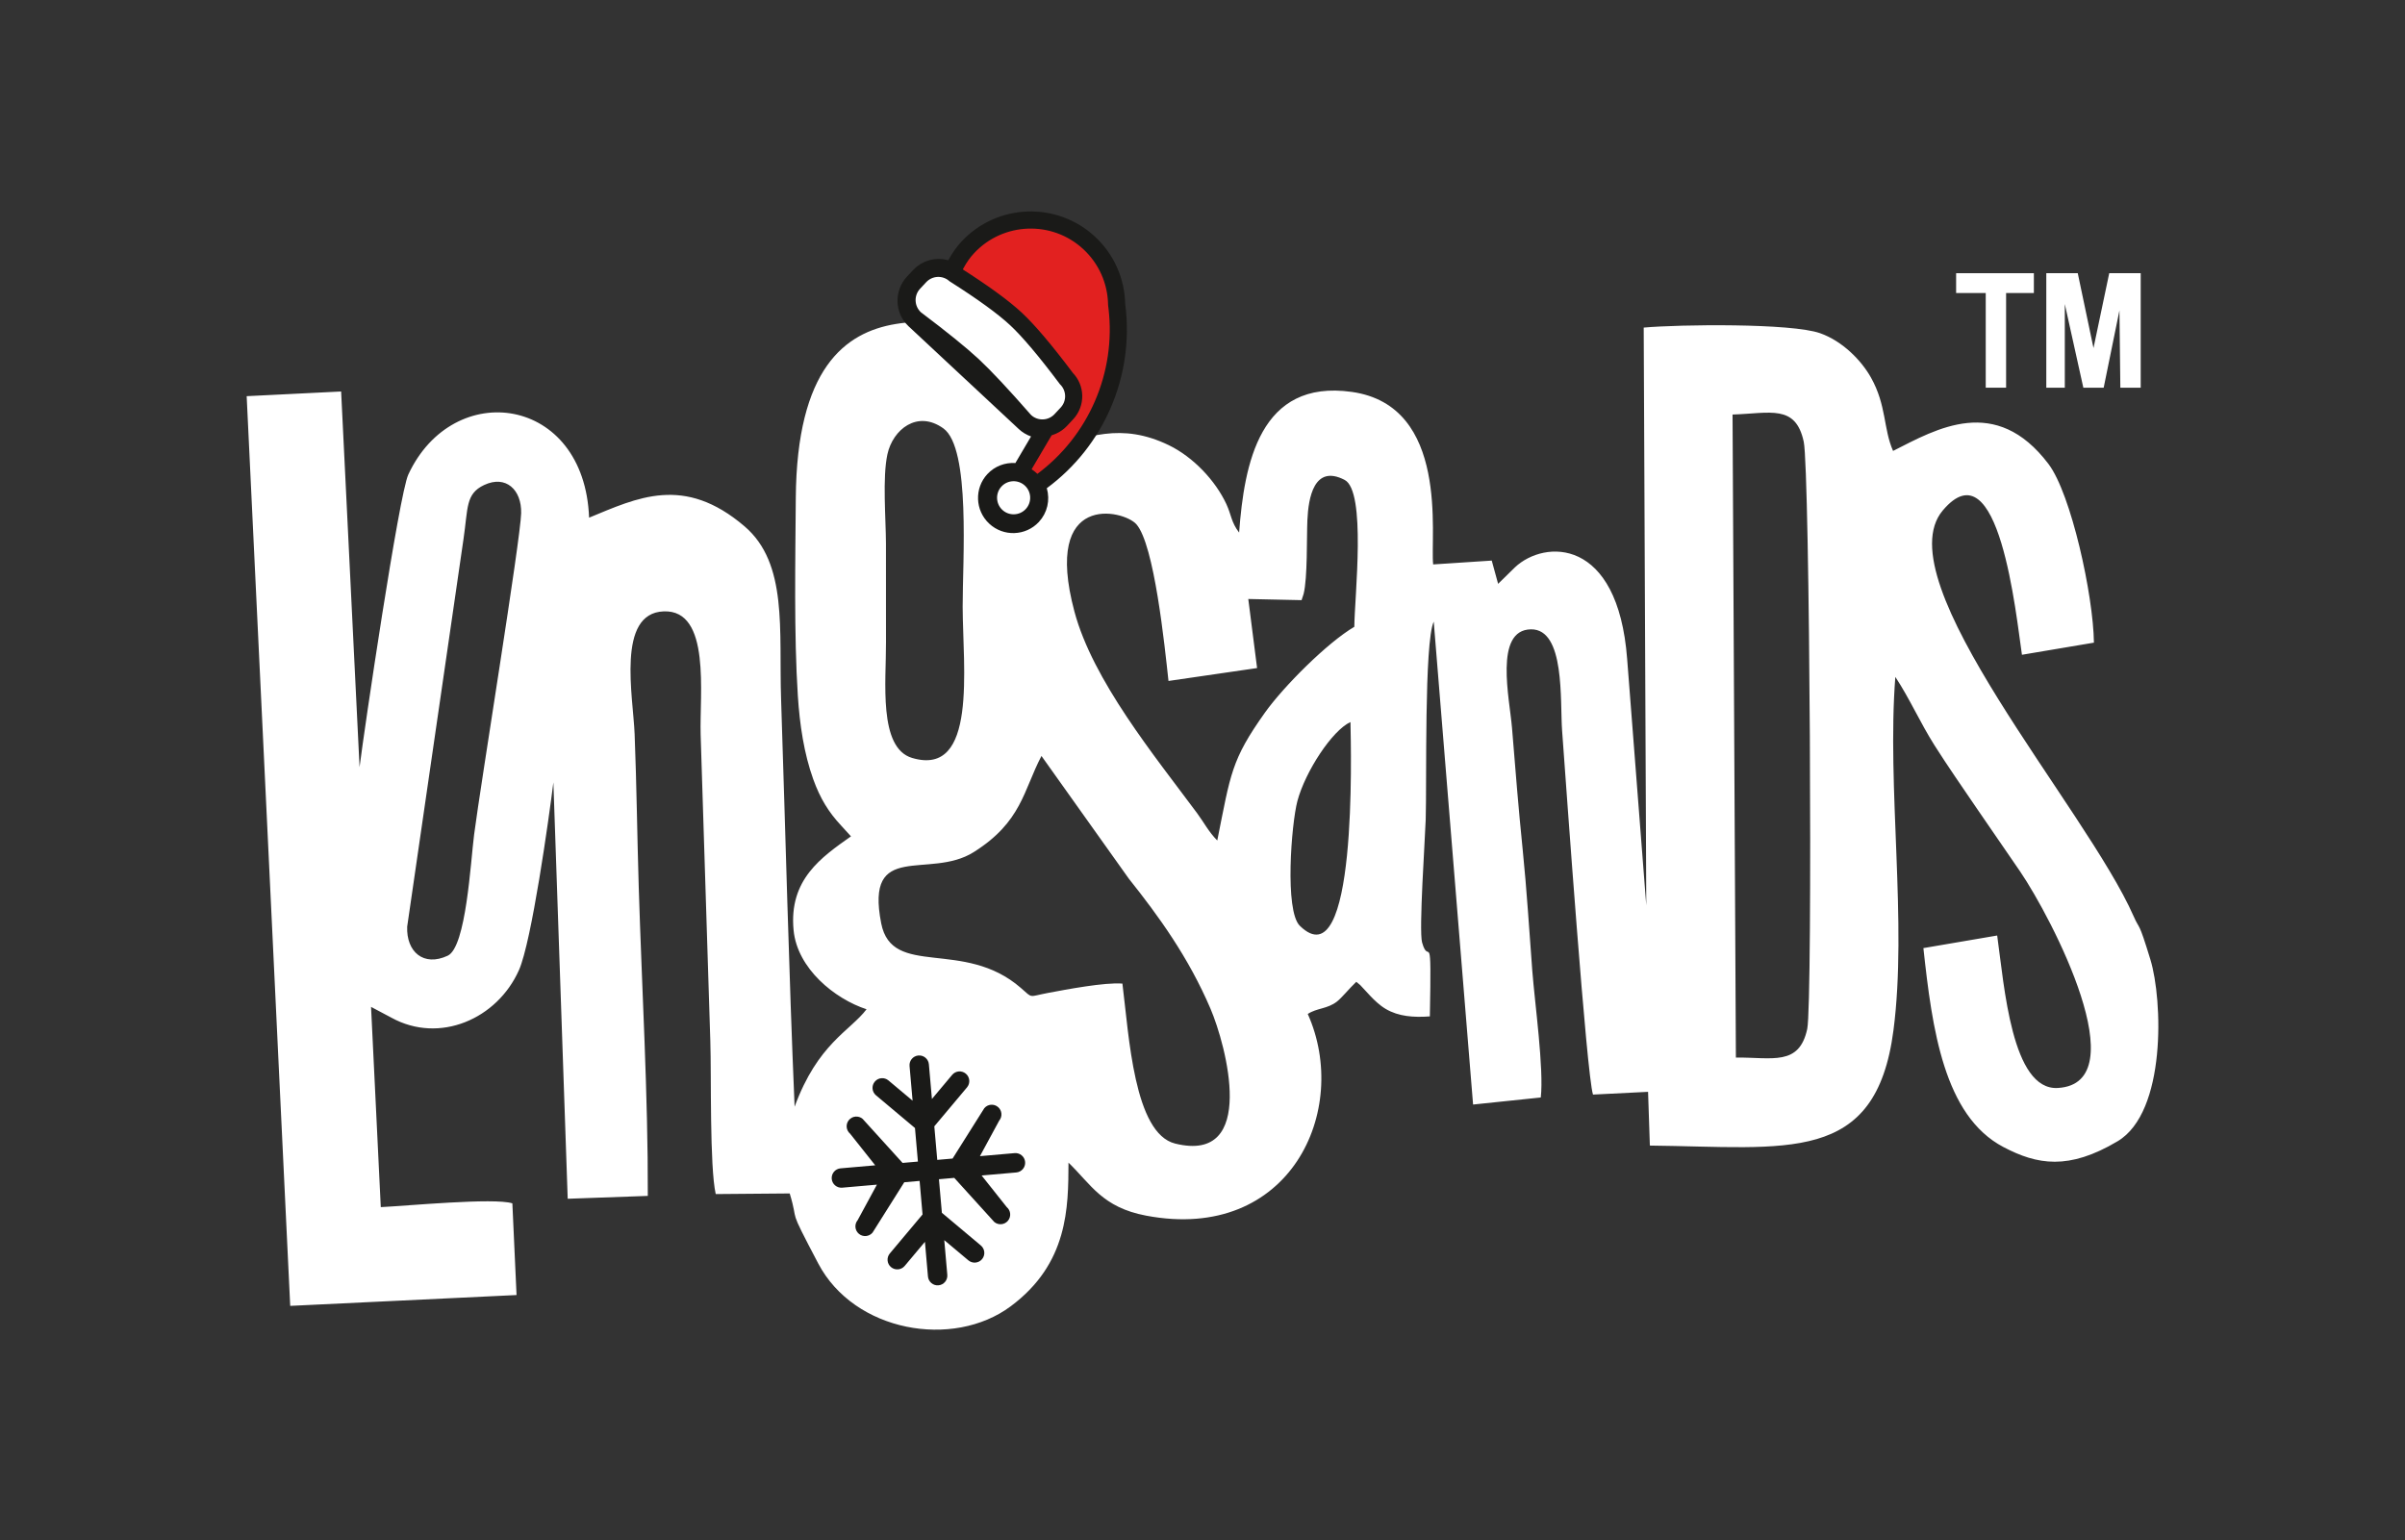 <svg xmlns:xlink="http://www.w3.org/1999/xlink" xmlns="http://www.w3.org/2000/svg" version="1.1" viewBox="0 0 2106 1349" height="1349px" width="2106px">
    <rect x="0" y="0" width="2106" height="1349" fill="#333333" stroke="none"/>
    <title>Longsands™ Logo White Christmas</title>
    <defs>
        <path id="path-1" d="M0,0 L2106,0 L2106,1349 L0,1349 L0,0 Z"></path>
    </defs>
    <g fill-rule="evenodd" xlink:href="#path-1" fill="none" stroke="none" id="Longsands™-Logo-White-Christmas">
        <g fill="#FFFFFF" transform="translate(216, 139)" stroke-width="1" id="Logo">
            <g transform="translate(1496.931, 100.264)" id="™">
                <polygon points="78.96 100.258 95.168 100.258 95.168 26.992 111.395 100.252 129.212 100.258 143.022 32.542 143.8 100.258 161.631 100.258 161.631 0 134.075 0 120.295 65.554 106.515 0 78.96 0" id="M"></polygon>
                <polygon points="0 17.354 25.933 17.354 25.933 100.258 43.763 100.258 43.763 17.354 68.08 17.354 68.08 0 0 0" id="T"></polygon>
            </g>
            <path id="Longsands" d="M766.872,722.398 C751.491,721.135 717.755,727.563 701.966,730.529 C684.165,733.862 688.821,735.687 677.939,726.206 C627.905,682.582 565.149,717.961 555.65,669.671 C541.244,596.394 597.617,631.813 636.636,607.266 C678.711,580.791 680.111,553.349 695.986,523.045 L772.486,630.512 C798.515,663.202 824.693,699.215 844.016,744.429 C857.619,776.261 885.643,880.415 813.084,862.512 C777.006,853.611 772.631,768.118 766.872,722.398 Z M966.57,493.367 C967.05,517.794 972.716,721.209 922.24,671.793 C908.771,658.608 914.819,582.264 920.123,562.44 C927.044,536.586 950.669,500.52 966.57,493.367 Z M1301.148,224.048 C1334.234,222.99 1356.398,214.828 1363.496,247.906 C1368.799,272.666 1371.436,739.342 1366.554,762.086 C1359.506,794.9 1335.871,786.871 1304.079,787.164 L1301.148,224.048 Z M559.811,337.088 C559.721,314.895 556.644,279.182 561.098,258.802 C565.803,237.246 587.229,219.756 610.099,236.178 C634.157,253.462 626.882,352.334 626.98,392.339 C627.11,445.592 640.115,541.817 582.728,524.789 C552.939,515.951 560.047,457.389 559.839,423.517 L559.811,337.088 Z M925.563,381.062 C929.034,367.09 928.191,331.885 928.838,316.708 C929.69,296.828 934.729,267.483 961.423,281.259 C980.608,291.165 970.207,383.247 969.942,409.937 C946.405,423.732 908.006,462.16 891.687,485.078 C862.026,526.749 861.675,538.625 849.931,597.088 C842.482,589.631 838.064,580.968 832.306,573.207 C794.945,522.869 740.943,456.899 724.838,396.533 C696.717,291.155 767.707,307.469 778.997,320.02 C794.793,337.588 803.857,426.544 807.217,457.359 L884.801,446.062 L877.089,385.588 L923.769,386.588 L925.563,381.062 Z M207.942,285.756 C227.054,276.771 240.852,289.979 240.364,310.428 C239.809,333.718 204.877,547.744 199.177,591.826 C196.103,615.595 192.256,690.378 176.038,697.975 C154.88,707.879 139.727,694.503 140.557,672.557 L189.866,333.179 C193.911,305.754 191.593,293.448 207.942,285.756 Z M0,207.95 L38.135,1004.646 L236.331,995.149 L232.665,914.84 C216.754,909.747 139.447,917.147 117.44,918.158 L108.915,742.798 L126.73,752.242 C168.901,775.525 219.439,753.326 238.438,710.591 C249.533,685.634 264.635,577.987 268.579,546.17 L281.127,910.833 L351.267,908.332 C351.547,819.638 346.031,726.686 343.316,637.477 C341.966,593.207 341.464,548.186 339.733,504.086 C338.422,470.645 323.632,398.003 365.185,396.415 C406.845,394.838 396.455,469.019 397.54,504.458 L406.021,772.987 C406.981,802.578 405.334,882.547 410.742,906.724 L475.538,906.181 C484.209,934.86 472.408,914.067 500.5,967.5 C532.022,1027.46 618.518,1042.584 669.009,1005.042 C719.5,967.5 719.5,918.5 719.651,879.214 C739.456,898.286 749.217,918.382 787.726,925.647 C913.819,949.441 966.854,833.114 929.181,749.006 C937.092,743.734 946.375,744.69 954.777,738.101 C959.119,734.692 965.305,726.878 971.638,720.869 C972.275,721.244 973.04,721.95 973.373,722.249 C973.716,722.551 974.677,723.291 975.088,723.671 L984.058,733.317 C987.136,736.576 992.087,741.441 997.459,744.603 C1008.713,751.225 1021.839,752.171 1036.093,751.12 C1037.661,668.586 1035.426,708.187 1029.29,686.39 C1026.359,676.003 1031.966,594.578 1032.456,578.799 C1033.456,546.926 1031.054,423.83 1039.485,405.4 L1073.943,828.32 L1133.222,822.139 C1136.055,797.315 1127.948,739.295 1125.791,711.144 C1123.085,675.635 1120.988,640.394 1117.36,604.888 C1113.723,569.373 1110.93,534.233 1108.028,498.482 C1105.969,473.036 1092.069,412.582 1124.605,412.151 C1154.73,411.749 1149.985,474.917 1151.897,500.892 C1155.73,553.017 1173.336,802.584 1178.953,819.597 L1227.174,817.189 L1228.743,864.254 C1349.33,865.553 1426.677,881.464 1442.058,763.291 C1454.292,669.31 1436.186,550.64 1443.695,453.812 C1456.449,473.154 1465.399,493.827 1478.045,513.786 C1490.112,532.816 1502.69,550.781 1515.208,569.237 L1552.989,624.232 C1581.006,665.48 1655.637,809.637 1586.065,813.812 C1545.558,816.244 1539.088,724.33 1532.883,680.295 L1468.271,691.318 C1475.957,762.303 1486.299,838.123 1538.255,865.493 C1567.919,881.119 1595.444,885.975 1638.301,860.491 C1681.158,835.007 1677.846,736.696 1667.048,701.332 C1656.249,665.967 1657.98,676.25 1652.373,663.444 C1610.798,568.625 1433.568,369.48 1485.191,308.086 C1534.54,249.405 1549.509,400.55 1554.568,434.432 L1617.601,423.811 C1617.072,382.306 1597.672,293.555 1577.781,267.297 C1531.53,206.284 1479.976,236.531 1441.715,255.901 C1433.098,236.354 1436.097,216.161 1422.363,191.656 C1414.06,176.831 1397.65,159.802 1377.818,152.806 C1352.585,143.89 1254.682,145.085 1223.351,147.888 L1225.596,653.967 L1208.872,438.282 C1200.785,330.925 1136.329,333.571 1110.596,357.86 L1095.862,372.302 L1090.284,351.942 L1038.985,355.303 C1036.25,330.602 1053.67,216.357 967.775,204.227 C887.016,192.812 873.563,267.228 869.065,327.417 C861.969,318.099 862.392,312.123 857.848,302.364 C848.337,281.954 828.965,261.261 807.46,250.865 C766.016,230.828 735.903,243.076 698.461,255.323 C688.349,225.547 681.21,212.467 669.909,188.011 C717.29,192.606 736.059,191.638 726.799,153.181 C717.539,114.725 696.629,47 688,47 C679.371,47 609.004,88.196 609.004,102.937 C609.004,117.678 681.542,105.825 669.1,137.482 C649.748,170.992 482.461,70.081 480.855,297.328 C480.479,351.962 479.191,416.403 482.645,470.283 C484.283,495.787 488.069,520.988 496.158,543.486 C502.191,560.278 509.634,572.323 520.575,584.009 L529.181,593.446 C503.567,611.588 474.58,631.176 478.938,675.755 C482.21,709.231 514.823,735.708 542.815,744.887 C528.283,764.003 500.128,774.88 479.824,830.241 C474.743,711.466 471.932,592.26 467.985,473.467 C465.977,412.729 474.096,354.548 435.984,321.94 C382.868,276.517 341.914,297.083 299.852,314.357 C295.778,207.421 181.014,191.705 141.546,276.595 C133.419,294.075 102.836,500.804 98.863,532.859 L82.715,203.854 L0,207.95 Z"></path>
        </g>
        <path transform="translate(813, 1025) rotate(-5) translate(-813, -1025)" fill="#1A1A18" id="Path" d="M813,923.979 C817.695,923.979 821.5,927.785 821.5,932.479 L821.5,962.958 L840.99,943.469 C844.309,940.149 849.691,940.149 853.01,943.469 C856.33,946.788 856.33,952.17 853.01,955.49 L821.5,987 L821.5,1016.5 L834.979,1016.5 L866.49,974.99 C869.809,971.67 875.191,971.67 878.51,974.99 C881.83,978.309 881.83,983.691 878.51,987.01 L859.021,1016.5 L889.5,1016.5 C894.195,1016.5 898,1020.305 898,1025 C898,1029.695 894.195,1033.5 889.5,1033.5 L859.021,1033.5 L878.51,1062.99 C881.83,1066.309 881.83,1071.691 878.51,1075.01 C875.191,1078.33 869.809,1078.33 866.49,1075.01 L834.979,1033.5 L821.5,1033.5 L821.5,1063 L853.01,1094.51 C856.33,1097.83 856.33,1103.212 853.01,1106.531 C849.691,1109.85 844.309,1109.85 840.99,1106.531 L821.5,1087.041 L821.5,1117.521 C821.5,1122.215 817.695,1126.021 813,1126.021 C808.305,1126.021 804.5,1122.215 804.5,1117.521 L804.5,1087.041 L785.01,1106.531 C781.691,1109.85 776.309,1109.85 772.99,1106.531 C769.67,1103.212 769.67,1097.83 772.99,1094.51 L804.5,1063 L804.5,1033.5 L791.021,1033.5 L759.51,1075.01 C756.191,1078.33 750.809,1078.33 747.49,1075.01 C744.17,1071.691 744.17,1066.309 747.49,1062.99 L766.979,1033.5 L736.5,1033.5 C731.806,1033.5 728,1029.695 728,1025 C728,1020.305 731.806,1016.5 736.5,1016.5 L766.979,1016.5 L747.49,987.01 C744.17,983.691 744.17,978.309 747.49,974.99 C750.809,971.67 756.191,971.67 759.51,974.99 L791.021,1016.5 L804.5,1016.5 L804.5,987 L772.99,955.49 C769.67,952.17 769.67,946.788 772.99,943.469 C776.309,940.149 781.691,940.149 785.01,943.469 L804.5,962.958 L804.5,932.479 C804.5,927.785 808.305,923.979 813,923.979 Z"></path>
        <g stroke="#1A1A18" transform="translate(888.771, 310.546) rotate(43) translate(-888.771, -310.546)translate(773.271, 187.046)" stroke-width="1" id="Santa-Hat">
            <path fill-rule="nonzero" fill="#E22120" stroke-width="15" id="Path" d="M150.404,30.381 L150.66,30.643 L150.941,30.88 L152.701,32.36 C198.013,70.722 219.232,130.411 208.322,188.68 L207.357,193.836 L211.868,196.512 C218.887,200.674 223.279,208.196 223.271,216.432 C223.271,229.226 212.825,239.652 199.991,239.652 C187.157,239.652 176.706,229.237 176.706,216.455 C176.706,209.434 179.889,202.912 185.287,198.501 L188.862,195.58 L187.864,191.072 L182.023,164.699 L180.06,155.832 L171.724,159.437 C168.744,160.725 165.646,161.4 162.534,161.4 L30.48,161.4 C17.691,161.4 7.271,150.879 7.271,137.999 L7.271,130.223 C7.271,121.416 12.191,113.5 19.885,109.538 L25.208,106.797 L23.713,100.998 C22.048,94.538 21.257,88.909 21.257,82.91 C21.257,41.426 54.994,7.652 96.504,7.652 C117.073,7.652 136.297,15.936 150.404,30.381 Z"></path>
            <path fill-rule="nonzero" fill="#FFFFFF" stroke-width="15" id="Path" d="M162.739,108.117 C174.514,108.568 183.907,118.254 183.907,130.138 L183.907,137.992 C183.907,150.179 174.023,160.059 161.832,160.059 L161.451,160.059 L161.072,160.021 C131.562,157.013 109.57,155.512 95.198,155.512 C80.895,155.512 59.385,157.012 30.766,160.018 L30.375,160.059 L29.982,160.059 C17.788,160.059 7.907,150.18 7.907,137.992 L7.907,130.138 C7.907,118.26 17.284,108.581 29.052,108.118 C57.876,102.751 79.762,100.059 94.886,100.059 C110.007,100.059 132.561,102.75 162.739,108.117 Z"></path>
            <path fill-rule="nonzero" fill="#FFFFFF" stroke-width="15" id="Path" d="M222.157,215.987 C222.157,228.125 212.296,237.995 200.157,237.995 C188.022,237.995 178.157,228.123 178.157,215.987 C178.157,203.851 188.022,193.995 200.157,193.995 C212.293,193.995 222.157,203.851 222.157,215.987 Z"></path>
        </g>
    </g>
</svg>